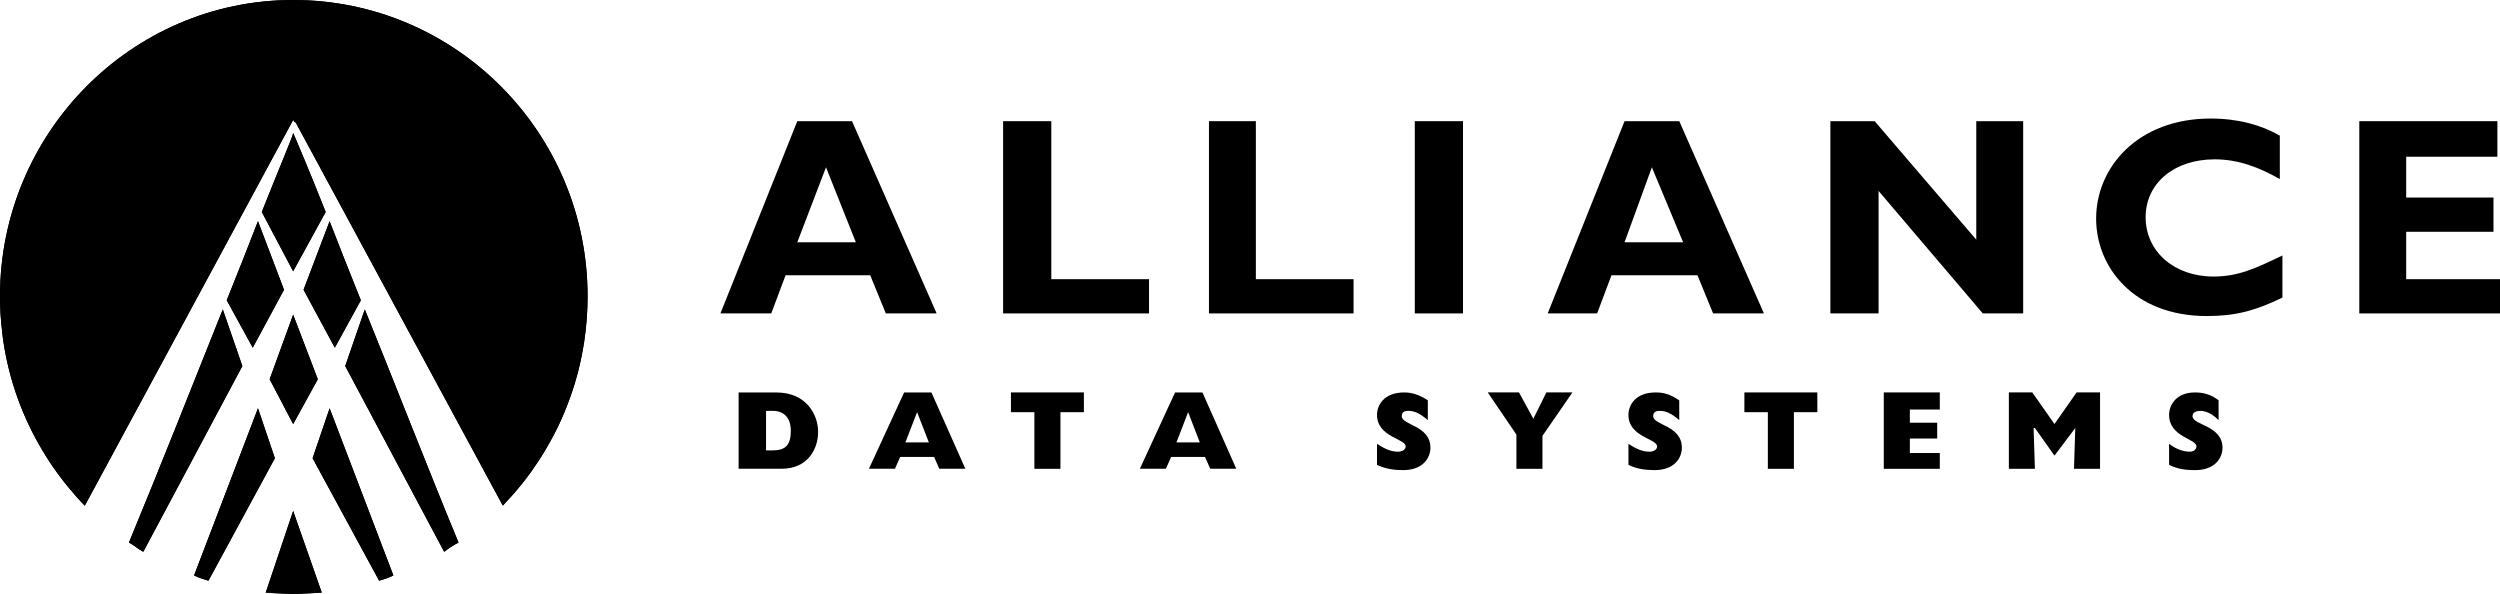 <svg width="181" height="43" viewBox="0 0 181 43" fill="none" xmlns="http://www.w3.org/2000/svg">
<g clip-path="url(#clip0)">
<path fill-rule="evenodd" clip-rule="evenodd" d="M56.216 28.415H53.476V33.938H56.593C58.478 33.938 59.232 32.514 59.232 31.27C59.232 30.033 58.386 28.415 56.216 28.415ZM55.931 32.608H55.462V29.745H55.931C56.97 29.745 57.255 30.508 57.255 31.177C57.255 32.227 56.877 32.608 55.931 32.608Z" fill="black"/>
<path fill-rule="evenodd" clip-rule="evenodd" d="M67.436 28.415H65.458L62.911 33.938H64.796L65.173 33.082H67.628L68.005 33.938H69.891L67.436 28.415ZM65.55 32.032L66.397 29.839L67.251 32.032H65.55Z" fill="black"/>
<path fill-rule="evenodd" clip-rule="evenodd" d="M73.192 29.842V28.412H78.473V29.842H76.776V33.942H74.889V29.842H73.192Z" fill="black"/>
<path fill-rule="evenodd" clip-rule="evenodd" d="M87.059 28.415H85.074L82.526 33.938H84.412L84.789 33.082H87.244L87.621 33.938H89.506L87.059 28.415ZM85.174 32.032L86.02 29.839L86.867 32.032H85.174Z" fill="black"/>
<path fill-rule="evenodd" clip-rule="evenodd" d="M99.695 32.13C100.261 32.511 100.733 32.703 101.204 32.703C101.581 32.703 101.771 32.512 101.771 32.322C101.771 31.749 99.695 31.654 99.695 30.033C99.695 29.366 100.167 28.412 101.676 28.412C102.242 28.412 102.808 28.603 103.374 28.985V30.414C102.808 29.937 102.43 29.747 101.959 29.747C101.676 29.747 101.488 29.843 101.488 30.128C101.488 30.795 103.562 30.795 103.562 32.416C103.562 33.179 102.997 34.037 101.581 34.037C100.921 34.037 100.261 33.941 99.695 33.656V32.13Z" fill="black"/>
<path fill-rule="evenodd" clip-rule="evenodd" d="M109.788 31.463L107.712 28.412H109.976L111.014 30.319L111.957 28.412H113.843L111.674 31.558V33.942H109.788V31.463Z" fill="black"/>
<path fill-rule="evenodd" clip-rule="evenodd" d="M117.899 32.13C118.465 32.511 118.936 32.703 119.408 32.703C119.785 32.703 119.974 32.512 119.974 32.322C119.974 31.749 117.899 31.654 117.899 30.033C117.899 29.366 118.371 28.412 119.88 28.412C120.54 28.412 121.012 28.603 121.577 28.985V30.414C121.012 29.937 120.635 29.747 120.163 29.747C119.88 29.747 119.691 29.843 119.691 30.128C119.691 30.795 121.767 30.795 121.767 32.416C121.767 33.179 121.2 34.037 119.786 34.037C119.125 34.037 118.465 33.941 117.9 33.656L117.899 32.13Z" fill="black"/>
<path fill-rule="evenodd" clip-rule="evenodd" d="M126.294 29.842V28.412H131.575V29.842H129.878V33.942H127.992V29.842H126.294Z" fill="black"/>
<path fill-rule="evenodd" clip-rule="evenodd" d="M136.386 28.412H140.441V29.651H138.273V30.605H140.253V31.749H138.273V32.798H140.441V33.942H136.386V28.412Z" fill="black"/>
<path fill-rule="evenodd" clip-rule="evenodd" d="M147.327 33.942H145.441V28.412H147.139L148.742 30.7L150.345 28.412H152.043V33.942H150.157L150.251 30.986L148.742 32.988L147.327 30.986H147.233L147.327 33.942Z" fill="black"/>
<path fill-rule="evenodd" clip-rule="evenodd" d="M157.042 32.13C157.514 32.511 158.079 32.703 158.551 32.703C158.834 32.703 159.023 32.512 159.023 32.322C159.023 31.749 157.042 31.654 157.042 30.033C157.042 29.366 157.514 28.412 158.928 28.412C159.588 28.412 160.154 28.603 160.626 28.985V30.414C160.154 29.937 159.682 29.747 159.305 29.747C159.022 29.747 158.74 29.843 158.74 30.128C158.74 30.795 160.909 30.795 160.909 32.416C160.909 33.179 160.342 34.037 158.928 34.037C158.173 34.037 157.608 33.941 157.042 33.656V32.13Z" fill="black"/>
<path fill-rule="evenodd" clip-rule="evenodd" d="M61.687 8.774H57.724L52.16 22.69H55.839L56.877 19.929H63.003L64.134 22.69H67.813L61.687 8.774ZM57.724 17.541L59.802 12.111L61.964 17.541H57.724Z" fill="black"/>
<path fill-rule="evenodd" clip-rule="evenodd" d="M83.19 22.692H72.625V8.773H76.115V20.213H83.19V22.692Z" fill="black"/>
<path fill-rule="evenodd" clip-rule="evenodd" d="M97.998 22.692H87.529V8.773H90.924V20.213H97.998V22.692Z" fill="black"/>
<path fill-rule="evenodd" clip-rule="evenodd" d="M102.431 8.773H105.921V22.692H102.431V8.773Z" fill="black"/>
<path fill-rule="evenodd" clip-rule="evenodd" d="M121.581 8.774H117.618L112.054 22.69H115.632L116.671 19.929H122.897L124.028 22.69H127.707L121.581 8.774ZM117.618 17.541L119.596 12.111L121.858 17.541H117.618Z" fill="black"/>
<path fill-rule="evenodd" clip-rule="evenodd" d="M146.478 22.692H143.554L136.009 13.825V22.692H132.519V8.773H135.726L143.082 17.352V8.773H146.478V22.692Z" fill="black"/>
<path fill-rule="evenodd" clip-rule="evenodd" d="M165.248 21.547C163.267 22.501 161.853 22.882 159.777 22.882C154.495 22.882 151.76 19.355 151.76 15.827C151.76 12.109 154.778 8.581 160.06 8.581C162.041 8.581 163.739 9.058 165.059 9.82V12.966C163.55 12.108 162.041 11.536 160.343 11.536C157.419 11.536 155.344 13.252 155.344 15.731C155.344 18.21 157.418 20.021 160.248 20.021C162.04 20.021 163.266 19.449 165.247 18.496L165.248 21.547Z" fill="black"/>
<path fill-rule="evenodd" clip-rule="evenodd" d="M181 22.692H170.813V8.773H180.811V11.347H174.208V14.302H180.528V16.781H174.208V20.213H181V22.692Z" fill="black"/>
<path fill-rule="evenodd" clip-rule="evenodd" d="M17.546 26.502L10.373 39.951C9.996 39.756 9.712 39.468 9.335 39.282C11.505 34.039 13.96 27.84 16.13 22.402L17.546 26.502Z" fill="black"/>
<path fill-rule="evenodd" clip-rule="evenodd" d="M19.901 33.176L15.091 42.043C14.806 41.95 14.429 41.857 14.052 41.662L18.677 29.559L19.901 33.176Z" fill="black"/>
<path fill-rule="evenodd" clip-rule="evenodd" d="M18.677 16.016L20.562 20.979L18.3 25.172L16.415 21.741C17.261 19.641 18.015 17.735 18.677 16.016Z" fill="black"/>
<path fill-rule="evenodd" clip-rule="evenodd" d="M21.224 22.783L23.009 27.458L21.224 30.702L19.523 27.458L21.224 22.783Z" fill="black"/>
<path fill-rule="evenodd" clip-rule="evenodd" d="M21.224 36.995L23.294 42.899C23.233 42.907 23.171 42.914 23.117 42.914C22.671 42.953 22.225 42.984 21.77 42.984C21.593 42.992 21.409 43 21.224 43C21.055 43 20.893 42.992 20.732 42.984C20.247 42.984 19.77 42.953 19.3 42.907H19.239L21.224 36.995Z" fill="black"/>
<path fill-rule="evenodd" clip-rule="evenodd" d="M21.224 9.63C21.317 9.824 22.255 12.01 23.579 15.347L21.224 19.641L18.954 15.347C20.278 12.01 21.224 9.824 21.224 9.63Z" fill="black"/>
<path fill-rule="evenodd" clip-rule="evenodd" d="M24.241 25.172L21.978 20.979L23.864 16.016C24.526 17.735 25.28 19.641 26.126 21.741L24.241 25.172Z" fill="black"/>
<path fill-rule="evenodd" clip-rule="evenodd" d="M23.864 29.559L28.481 41.662C28.104 41.857 27.727 41.95 27.45 42.043L22.633 33.176L23.864 29.559Z" fill="black"/>
<path fill-rule="evenodd" clip-rule="evenodd" d="M26.411 22.402C28.581 27.746 31.028 34.039 33.198 39.282C32.821 39.468 32.536 39.663 32.159 39.951L24.995 26.502L26.411 22.402Z" fill="black"/>
<path fill-rule="evenodd" clip-rule="evenodd" d="M42.541 21.453C42.541 22.573 42.456 23.663 42.294 24.736C42.187 25.436 42.048 26.128 41.879 26.805C41.871 26.813 41.871 26.828 41.871 26.844C41.702 27.513 41.502 28.174 41.263 28.812C41.148 29.139 41.017 29.465 40.886 29.784C40.879 29.808 40.871 29.823 40.863 29.846C40.609 30.469 40.324 31.076 40.001 31.659C39.87 31.916 39.724 32.164 39.578 32.413C39.539 32.491 39.493 32.561 39.455 32.631C39.17 33.113 38.862 33.58 38.539 34.031C38.47 34.14 38.393 34.241 38.308 34.35C38.108 34.63 37.9 34.903 37.677 35.167C37.277 35.665 36.854 36.139 36.4 36.598L21.409 8.868C21.317 8.868 21.224 8.681 21.224 8.681L21.124 8.868L6.141 36.606C5.926 36.396 5.725 36.17 5.525 35.953C5.325 35.727 5.133 35.502 4.941 35.268C4.694 34.972 4.456 34.661 4.225 34.35C4.102 34.187 3.979 34.016 3.863 33.845C3.771 33.705 3.671 33.565 3.578 33.425C3.394 33.137 3.209 32.849 3.04 32.553C1.639 30.204 0.67 27.559 0.246 24.736C0.208 24.51 0.185 24.285 0.162 24.059C0.054 23.203 0 22.332 0 21.453C0 9.63 9.527 0 21.224 0C33.014 0 42.541 9.63 42.541 21.453Z" fill="black"/>
<path fill-rule="evenodd" clip-rule="evenodd" d="M17.546 26.502L10.373 39.951C9.996 39.756 9.712 39.468 9.335 39.282C11.505 34.039 13.96 27.84 16.13 22.402L17.546 26.502Z" fill="black"/>
<path fill-rule="evenodd" clip-rule="evenodd" d="M23.579 15.347L21.224 19.641L18.954 15.347C20.278 12.01 21.224 9.824 21.224 9.63C21.317 9.824 22.255 12.01 23.579 15.347Z" fill="black"/>
<path fill-rule="evenodd" clip-rule="evenodd" d="M26.126 21.741L24.241 25.172L21.978 20.979L23.864 16.016C24.526 17.735 25.28 19.641 26.126 21.741Z" fill="black"/>
<path fill-rule="evenodd" clip-rule="evenodd" d="M42.541 21.453C42.541 22.573 42.456 23.663 42.294 24.736C42.187 25.436 42.048 26.128 41.879 26.805C41.871 26.813 41.871 26.828 41.871 26.844C41.694 27.513 41.494 28.166 41.263 28.812C41.148 29.139 41.017 29.465 40.886 29.784C40.879 29.808 40.871 29.823 40.863 29.846C40.601 30.469 40.317 31.068 40.001 31.659C39.87 31.916 39.724 32.164 39.578 32.413C39.539 32.491 39.493 32.561 39.455 32.631C39.17 33.113 38.862 33.58 38.539 34.031C38.47 34.14 38.393 34.241 38.308 34.35C38.108 34.63 37.9 34.903 37.677 35.167C37.375 35.544 37.054 35.903 36.722 36.255C36.614 36.372 36.518 36.5 36.407 36.614L36.4 36.598L21.409 8.868C21.317 8.868 21.224 8.681 21.224 8.681L21.124 8.868L6.141 36.606L6.133 36.614C5.926 36.396 5.718 36.178 5.525 35.953C5.325 35.727 5.133 35.502 4.941 35.268C4.694 34.972 4.456 34.661 4.225 34.35C4.102 34.187 3.979 34.016 3.863 33.845C3.771 33.705 3.671 33.565 3.578 33.425C3.394 33.137 3.209 32.849 3.04 32.553C1.639 30.204 0.67 27.559 0.246 24.736C0.208 24.51 0.185 24.285 0.162 24.059C0.054 23.203 0 22.332 0 21.453C0 9.63 9.527 0 21.224 0C33.014 0 42.541 9.63 42.541 21.453Z" fill="black"/>
<path fill-rule="evenodd" clip-rule="evenodd" d="M28.481 41.662C28.104 41.857 27.727 41.95 27.45 42.043L22.633 33.176L23.864 29.559L28.481 41.662Z" fill="black"/>
<path fill-rule="evenodd" clip-rule="evenodd" d="M23.294 42.899V42.907C23.233 42.907 23.179 42.907 23.117 42.914C22.679 42.922 22.24 42.961 21.77 42.984C21.593 42.992 21.409 43 21.224 43C21.055 43 20.893 42.992 20.732 42.984C20.255 42.961 19.777 42.914 19.3 42.907H19.239L21.224 36.995L23.294 42.899Z" fill="black"/>
<path fill-rule="evenodd" clip-rule="evenodd" d="M33.198 39.282C32.821 39.468 32.536 39.663 32.159 39.951L24.995 26.502L26.411 22.402C28.581 27.746 31.028 34.039 33.198 39.282Z" fill="black"/>
<path fill-rule="evenodd" clip-rule="evenodd" d="M19.901 33.176L15.091 42.043C14.806 41.95 14.429 41.857 14.052 41.662L18.677 29.559L19.901 33.176Z" fill="black"/>
<path fill-rule="evenodd" clip-rule="evenodd" d="M23.009 27.458L21.224 30.702L19.523 27.458L21.224 22.783L23.009 27.458Z" fill="black"/>
<path fill-rule="evenodd" clip-rule="evenodd" d="M20.562 20.979L18.3 25.172L16.415 21.741C17.261 19.641 18.015 17.735 18.677 16.016L20.562 20.979Z" fill="black"/>
</g>
<defs>
<clipPath id="clip0">
<rect width="181" height="43" fill="white"/>
</clipPath>
</defs>
</svg>
